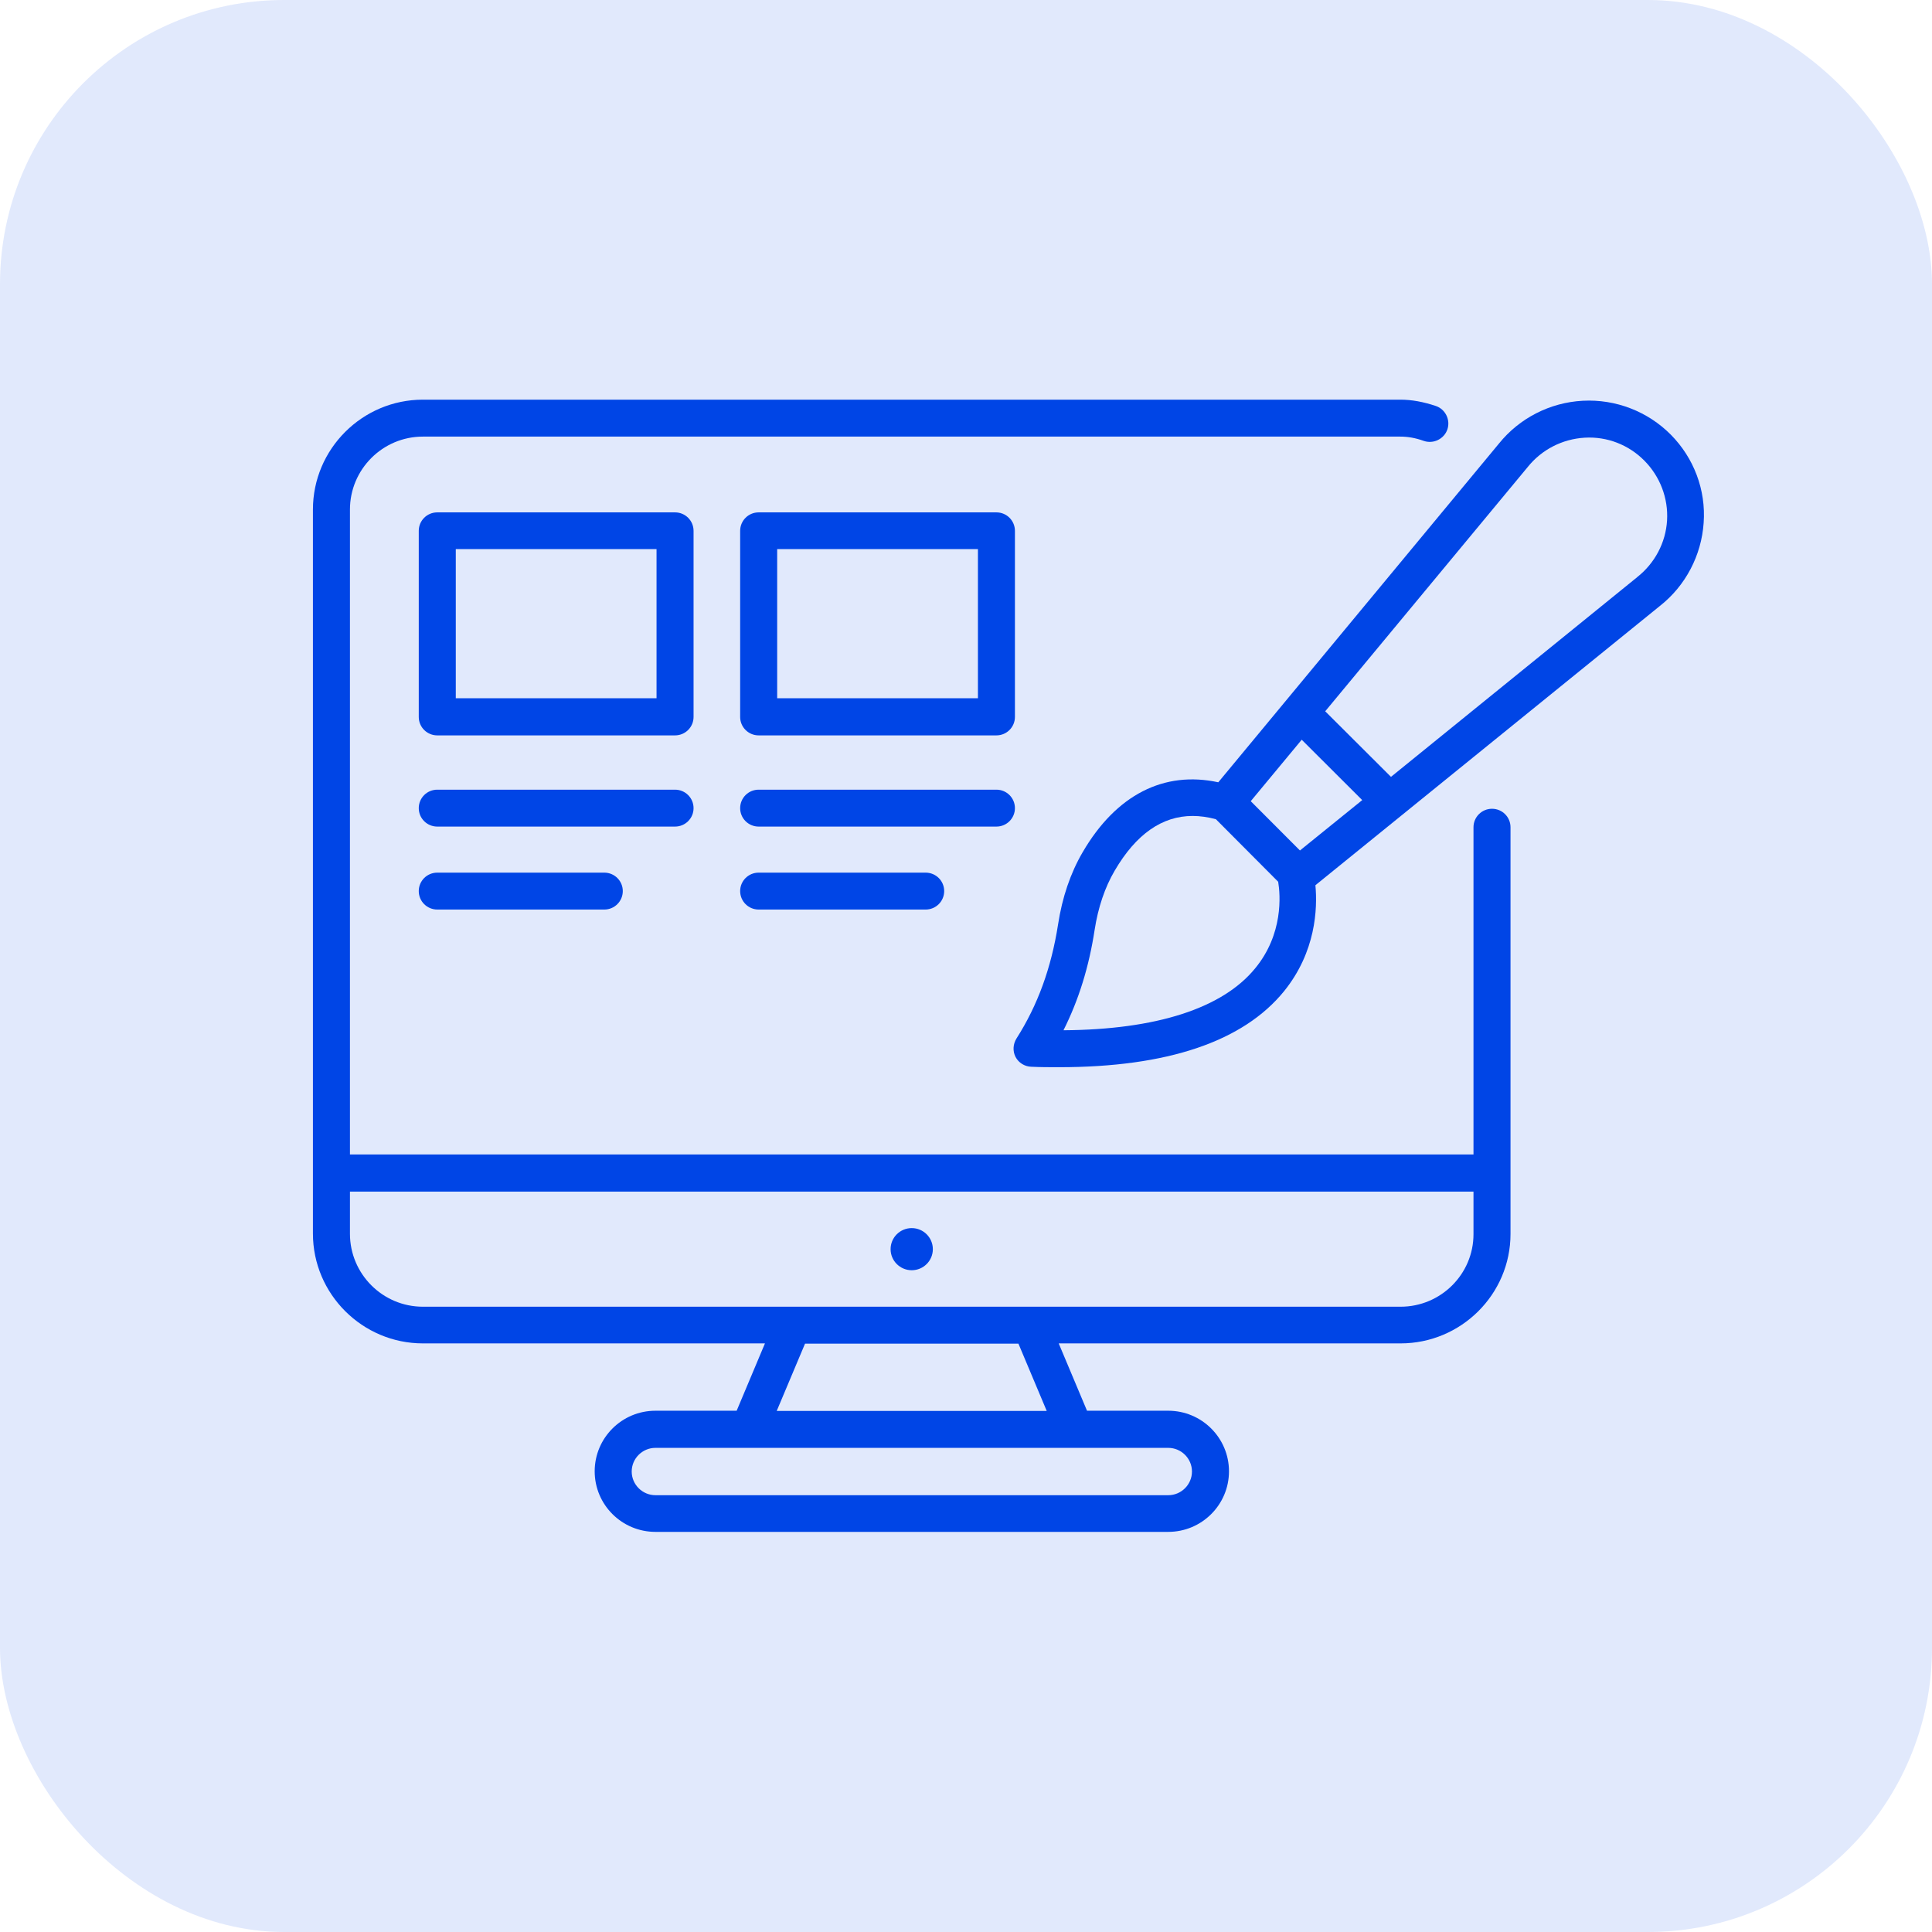 <svg xmlns="http://www.w3.org/2000/svg" fill="none" viewBox="0 0 68 68" height="68" width="68">
<rect fill-opacity="0.12" fill="#0045E6" rx="10" height="68" width="68" x="0"></rect>
<g clip-path="url(#clip0_1953_11266)">
<path fill="#0045E6" d="M58.806 15.298C57.993 14.48 56.867 14.044 55.709 14.105C54.552 14.167 53.479 14.717 52.759 15.611L42.88 27.534C40.972 27.121 39.286 27.97 38.106 29.995C37.677 30.729 37.386 31.585 37.24 32.54C37.002 34.061 36.527 35.376 35.776 36.553C35.654 36.752 35.638 36.996 35.745 37.203C35.853 37.409 36.067 37.539 36.297 37.546C36.627 37.562 36.956 37.562 37.27 37.562C41.087 37.562 43.754 36.66 45.195 34.887C46.314 33.503 46.375 31.982 46.298 31.157L58.422 21.328C59.327 20.617 59.886 19.547 59.963 18.401C60.047 17.247 59.618 16.116 58.806 15.298ZM45.816 26.036L47.946 28.161L45.754 29.934L44.022 28.199L45.816 26.036ZM44.176 34.084C43.026 35.49 40.704 36.239 37.431 36.262C37.968 35.192 38.328 34.031 38.527 32.731C38.65 31.936 38.888 31.233 39.233 30.645C39.983 29.361 40.903 28.719 41.976 28.719C42.237 28.719 42.513 28.757 42.796 28.834L44.988 31.035C45.065 31.501 45.172 32.877 44.176 34.084ZM57.625 20.312L57.618 20.319L48.958 27.343L46.643 25.035L53.771 16.437C54.261 15.825 54.989 15.451 55.779 15.405C56.568 15.359 57.327 15.657 57.878 16.215C58.43 16.773 58.721 17.537 58.675 18.317C58.629 19.096 58.246 19.822 57.625 20.312Z"></path>
<path fill="#0045E6" d="M32.09 44.708C32.5 44.708 32.833 44.376 32.833 43.967C32.833 43.557 32.5 43.225 32.09 43.225C31.679 43.225 31.346 43.557 31.346 43.967C31.346 44.376 31.679 44.708 32.09 44.708Z"></path>
<path fill="#0045E6" d="M24.411 18.684C24.411 18.324 24.119 18.034 23.759 18.034H15.391C15.03 18.034 14.739 18.324 14.739 18.684V25.234C14.739 25.593 15.03 25.883 15.391 25.883H23.759C24.119 25.883 24.411 25.593 24.411 25.234V18.684ZM23.108 24.576H16.042V19.326H23.108V24.576Z"></path>
<path fill="#0045E6" d="M24.411 28.444C24.411 28.084 24.119 27.794 23.759 27.794H15.391C15.03 27.794 14.739 28.084 14.739 28.444C14.739 28.803 15.03 29.093 15.391 29.093H23.759C24.119 29.093 24.411 28.803 24.411 28.444Z"></path>
<path fill="#0045E6" d="M15.391 30.714C15.03 30.714 14.739 31.004 14.739 31.363C14.739 31.723 15.03 32.013 15.391 32.013H21.269C21.629 32.013 21.92 31.723 21.92 31.363C21.92 31.004 21.629 30.714 21.269 30.714H15.391Z"></path>
<path fill="#0045E6" d="M35.722 28.444C35.722 28.084 35.431 27.794 35.071 27.794H26.702C26.342 27.794 26.051 28.084 26.051 28.444C26.051 28.803 26.342 29.093 26.702 29.093H35.071C35.431 29.093 35.722 28.803 35.722 28.444Z"></path>
<path fill="#0045E6" d="M26.702 30.714C26.342 30.714 26.051 31.004 26.051 31.363C26.051 31.723 26.342 32.013 26.702 32.013H32.58C32.941 32.013 33.232 31.723 33.232 31.363C33.232 31.004 32.941 30.714 32.58 30.714H26.702Z"></path>
<path fill="#0045E6" d="M35.722 18.684C35.722 18.324 35.431 18.034 35.071 18.034H26.702C26.342 18.034 26.051 18.324 26.051 18.684V25.234C26.051 25.593 26.342 25.883 26.702 25.883H35.071C35.431 25.883 35.722 25.593 35.722 25.234V18.684ZM34.42 24.576H27.354V19.326H34.42V24.576Z"></path>
<path fill="#0045E6" d="M53.165 29.116C53.165 28.757 52.874 28.466 52.514 28.466C52.154 28.466 51.862 28.757 51.862 29.116V40.634H12.317V17.935C12.317 16.521 13.467 15.367 14.885 15.367H49.287C49.548 15.367 49.816 15.412 50.115 15.519C50.452 15.634 50.828 15.451 50.943 15.114C51.057 14.778 50.874 14.403 50.536 14.289C50.1 14.144 49.693 14.067 49.287 14.067H14.885C12.754 14.067 11.014 15.802 11.014 17.935V41.284V43.416C11.014 45.548 12.754 47.283 14.885 47.283H26.924L25.928 49.653H23.07C21.889 49.653 20.931 50.608 20.931 51.785C20.931 52.962 21.889 53.917 23.07 53.917H41.118C42.298 53.917 43.256 52.962 43.256 51.785C43.256 50.608 42.298 49.653 41.118 49.653H38.259L37.263 47.283H49.295C51.425 47.283 53.165 45.556 53.165 43.431V41.284V29.116ZM41.953 51.793C41.953 52.251 41.578 52.626 41.118 52.626H23.07C22.61 52.626 22.234 52.251 22.234 51.793C22.234 51.334 22.61 50.96 23.07 50.96H41.118C41.578 50.96 41.953 51.334 41.953 51.793ZM36.841 49.66H27.338L28.335 47.291H35.845L36.841 49.66ZM51.862 43.439C51.862 44.845 50.713 45.992 49.295 45.992H14.885C13.467 45.992 12.317 44.838 12.317 43.424V41.941H51.862V43.439Z"></path>
</g>
<defs>
<clipPath id="clip0_1953_11266">
<rect transform="translate(11 14)" fill="white" height="40" width="49"></rect>
</clipPath>
</defs>
</svg>
